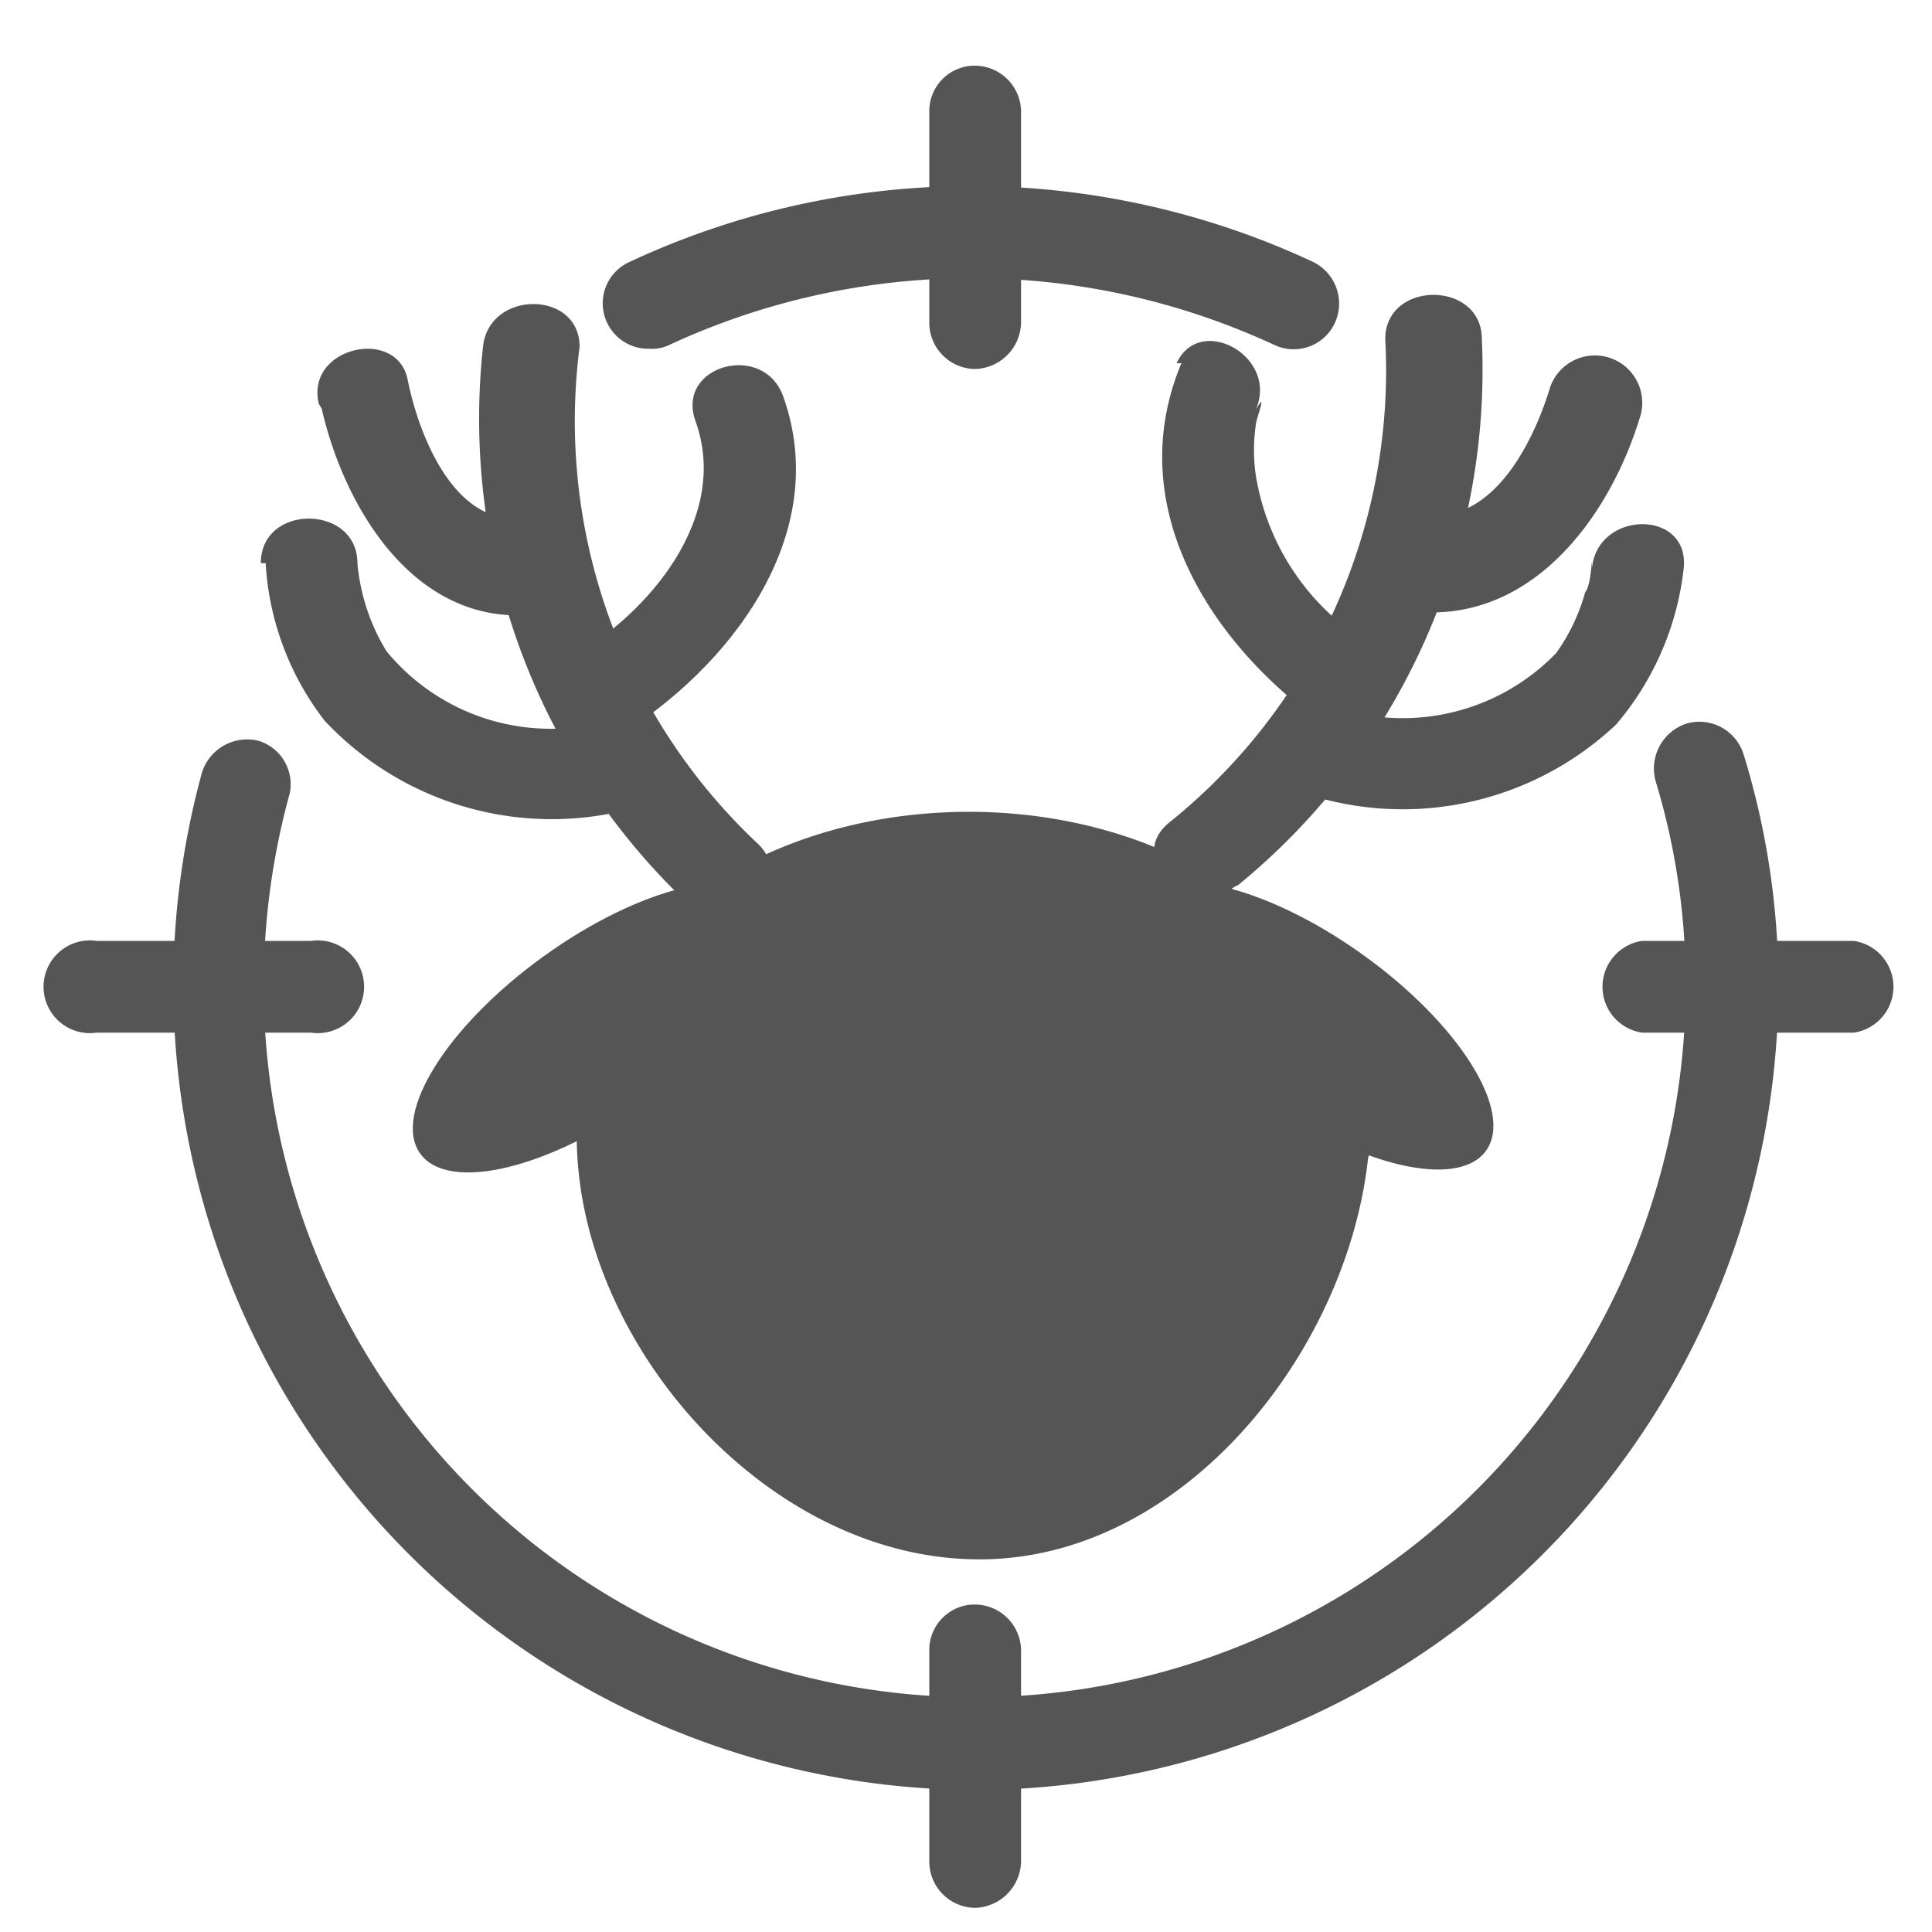<svg xmlns="http://www.w3.org/2000/svg" viewBox="0 0 20 20"><defs><style>.cls-1{fill:#545554;}</style></defs><title>120. Hunting Games</title><g id="Шар_9" data-name="Шар 9"><g id="_41-80-2" data-name="41-80"><path class="cls-1" d="M13.72,11.78c0,1.64-1.63,3.89-3.64,3.89s-3.63-2.25-3.63-3.89,1.62-3,3.63-3S13.72,10.15,13.72,11.78Z"/><path class="cls-1" d="M13.24,11.78a3.8,3.8,0,0,1-2.55,3.34c-1.62.43-3.17-1-3.62-2.5C5.9,8.82,13,8,13.24,11.78c0,.61,1,.62.95,0C13.86,7,5.4,7.43,6,12.22c.25,2,2.15,4,4.26,3.92s3.8-2.31,3.92-4.36C14.23,11.17,13.28,11.17,13.24,11.78Z"/><path class="cls-1" d="M7.83,8.72A6,6,0,0,1,6,3.59C6,3,5.06,3,5,3.59a6.91,6.91,0,0,0,2.16,5.8c.45.41,1.13-.26.67-.67Z"/><path class="cls-1" d="M7.2,4.36c.36,1-.49,2-1.31,2.46-.52.32,0,1.14.48.82,1.17-.71,2.25-2.09,1.74-3.53-.2-.58-1.12-.33-.91.25Z"/><path class="cls-1" d="M3.33,4.23c.23,1,.9,2.12,2,2.14a.48.48,0,0,0,0-1c-.66,0-1-.89-1.11-1.44s-1.06-.34-.92.25Z"/><path class="cls-1" d="M2.75,5.83a2.94,2.94,0,0,0,.61,1.63,3.22,3.22,0,0,0,3.29.88c.6-.11.35-1-.25-.91A2.2,2.2,0,0,1,4,6.74a2.1,2.1,0,0,1-.3-.91c0-.61-1-.62-1,0Z"/><path class="cls-1" d="M12.82,9.16a6.89,6.89,0,0,0,2.52-5.65c0-.61-1-.61-1,0a6,6,0,0,1-2.23,5c-.48.38.2,1,.67.67Z"/><path class="cls-1" d="M12.23,3.76c-.62,1.48.3,2.91,1.49,3.75.5.35,1-.47.48-.83A2.51,2.51,0,0,1,13,4.92a1.82,1.82,0,0,1,0-.52c0-.06.13-.38,0-.16.24-.55-.58-1-.82-.48Z"/><path class="cls-1" d="M16.05,4c-.17.56-.56,1.36-1.23,1.34s-.61.92,0,1c1.13,0,1.86-1.06,2.15-2A.48.48,0,0,0,16.05,4Z"/><path class="cls-1" d="M16.48,5.88c0-.21,0,.17-.07.25a2,2,0,0,1-.3.63,2.21,2.21,0,0,1-2.45.5.48.48,0,0,0-.25.92,3.22,3.22,0,0,0,3.32-.68,3,3,0,0,0,.7-1.62c.06-.61-.89-.6-.95,0Z"/><ellipse class="cls-1" cx="6.16" cy="10.64" rx="2.23" ry="0.91" transform="translate(-5.06 5.61) rotate(-35.79)"/><ellipse class="cls-1" cx="13.66" cy="10.66" rx="0.91" ry="2.23" transform="matrix(0.58, -0.81, 0.81, 0.58, -2.98, 15.5)"/><path class="cls-1" d="M10.09,18.53A8.33,8.33,0,0,1,2.09,8a.49.49,0,0,1,.59-.33A.47.47,0,0,1,3,8.21a7.48,7.48,0,0,0-.27,2,7.36,7.36,0,1,0,14.72,0,7.2,7.2,0,0,0-.31-2.12.49.49,0,0,1,.32-.6.48.48,0,0,1,.59.32,8.12,8.12,0,0,1,.36,2.4A8.33,8.33,0,0,1,10.09,18.53Z"/><path class="cls-1" d="M6.72,3.61a.47.47,0,0,1-.2-.9,8.36,8.36,0,0,1,7.07,0,.48.48,0,0,1,.23.63.47.47,0,0,1-.63.23,7.44,7.44,0,0,0-6.26,0A.41.41,0,0,1,6.72,3.61Z"/><path class="cls-1" d="M10.09,3.82a.48.48,0,0,1-.47-.48V1.16a.47.47,0,0,1,.47-.48.48.48,0,0,1,.48.48V3.34A.49.49,0,0,1,10.09,3.82Z"/><path class="cls-1" d="M10.09,19.75a.48.48,0,0,1-.47-.48V17.09a.47.47,0,0,1,.47-.48.48.48,0,0,1,.48.48v2.18A.49.49,0,0,1,10.09,19.75Z"/><path class="cls-1" d="M19.15,10.69H17a.48.48,0,0,1,0-.95h2.19a.48.48,0,0,1,0,.95Z"/><path class="cls-1" d="M3.22,10.69H1a.48.48,0,1,1,0-.95H3.22a.48.48,0,1,1,0,.95Z"/></g></g></svg>